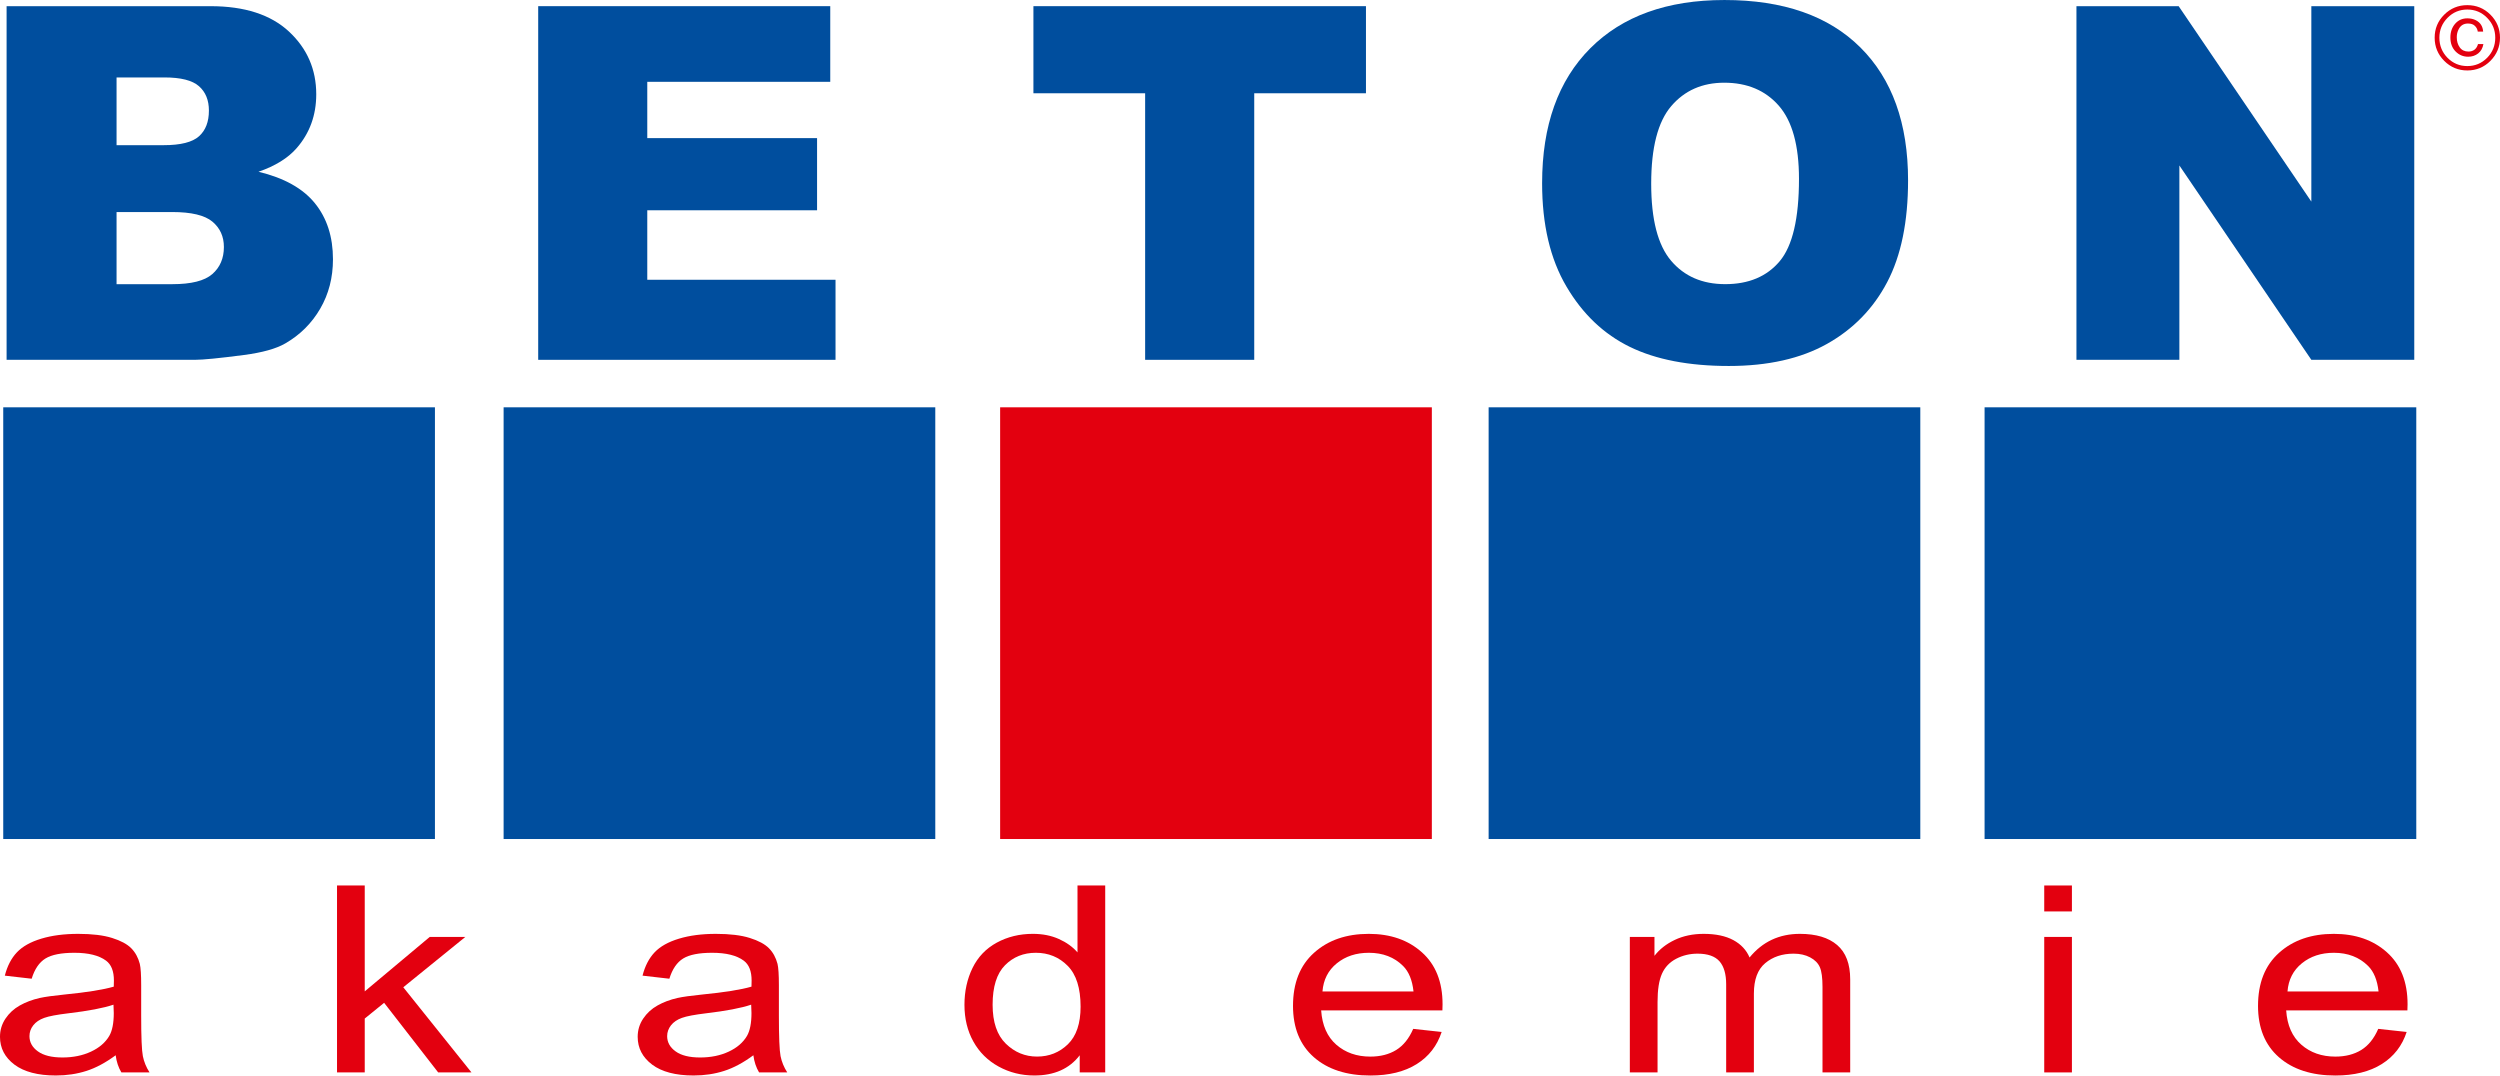 <?xml version="1.0" encoding="utf-8"?>
<!-- Generator: Adobe Illustrator 23.0.4, SVG Export Plug-In . SVG Version: 6.00 Build 0)  -->
<svg version="1.1" id="Logo" xmlns="http://www.w3.org/2000/svg" xmlns:xlink="http://www.w3.org/1999/xlink" x="0px" y="0px"
	 viewBox="0 0 199.773 85.943" style="enable-background:new 0 0 199.773 85.943;" xml:space="preserve">
<style type="text/css">
	.st0{fill:#004E9E;}
	.st1{fill:#E3000F;}
	.st2{clip-path:url(#SVGID_2_);fill:#004E9E;}
	.st3{clip-path:url(#SVGID_4_);fill:#004E9E;}
	.st4{clip-path:url(#SVGID_6_);fill:#E3000F;}
	.st5{clip-path:url(#SVGID_8_);fill:#E3000F;}
</style>
<rect x="0.259" y="32.548" class="st0" width="34.496" height="34.497"/>
<rect x="40.243" y="32.548" class="st0" width="34.495" height="34.497"/>
<rect x="79.92" y="32.548" class="st1" width="34.497" height="34.497"/>
<rect x="118.955" y="32.548" class="st0" width="34.495" height="34.497"/>
<rect x="158.586" y="32.548" class="st0" width="34.497" height="34.497"/>
<g>
	<defs>
		<rect id="SVGID_1_" width="199.772" height="85.943"/>
	</defs>
	<clipPath id="SVGID_2_">
		<use xlink:href="#SVGID_1_"  style="overflow:visible;"/>
	</clipPath>
	<path class="st2" d="M9.314,22.708h4.462c1.507,0,2.568-0.267,3.187-0.804c0.618-0.539,0.928-1.26,0.928-2.167
		c0-0.84-0.307-1.515-0.92-2.027c-0.612-0.511-1.684-0.766-3.214-0.766H9.314V22.708z M9.314,11.601h3.767
		c1.351,0,2.291-0.237,2.82-0.71c0.531-0.474,0.793-1.158,0.793-2.055c0-0.83-0.262-1.479-0.793-1.947
		c-0.529-0.468-1.449-0.701-2.762-0.701H9.314V11.601z M0.527,0.494h16.304c2.717,0,4.803,0.676,6.257,2.025
		c1.455,1.351,2.183,3.024,2.183,5.016c0,1.671-0.522,3.105-1.564,4.301c-0.695,0.797-1.712,1.428-3.052,1.889
		c2.042,0.49,3.544,1.328,4.508,2.516c0.963,1.188,1.444,2.681,1.444,4.479c0,1.464-0.34,2.782-1.021,3.95
		c-0.68,1.168-1.61,2.093-2.791,2.774c-0.73,0.423-1.834,0.731-3.311,0.924c-1.962,0.258-3.265,0.385-3.907,0.385H0.527"/>
</g>
<polygon class="st0" points="43.007,0.493 43.007,28.753 66.766,28.753 66.766,22.356 51.723,22.356 51.723,16.803 65.291,16.803 
	65.291,11.037 51.723,11.037 51.723,6.538 66.345,6.538 66.345,0.493 "/>
<polygon class="st0" points="82.58,0.493 82.58,7.453 91.507,7.453 91.507,28.753 100.225,28.753 100.225,7.453 109.153,7.453 
	109.153,0.493 "/>
<g>
	<defs>
		<rect id="SVGID_3_" width="199.772" height="85.943"/>
	</defs>
	<clipPath id="SVGID_4_">
		<use xlink:href="#SVGID_3_"  style="overflow:visible;"/>
	</clipPath>
	<path class="st3" d="M131.946,14.678c0,2.857,0.528,4.909,1.589,6.157c1.059,1.249,2.501,1.871,4.326,1.871
		c1.874,0,3.325-0.609,4.354-1.833c1.026-1.222,1.54-3.417,1.54-6.583c0-2.662-0.536-4.608-1.608-5.838
		c-1.073-1.227-2.527-1.843-4.364-1.843c-1.758,0-3.173,0.624-4.238,1.873C132.478,9.73,131.946,11.795,131.946,14.678
		 M123.229,14.643c0-4.616,1.283-8.211,3.848-10.783c2.569-2.574,6.142-3.859,10.725-3.859c4.698,0,8.317,1.264,10.859,3.79
		c2.541,2.527,3.811,6.067,3.811,10.62c0,3.305-0.556,6.015-1.666,8.13c-1.109,2.116-2.714,3.762-4.812,4.939
		c-2.098,1.176-4.715,1.765-7.845,1.765c-3.182,0-5.816-0.508-7.902-1.523c-2.085-1.017-3.778-2.624-5.073-4.825
		C123.876,20.7,123.229,17.948,123.229,14.643"/>
</g>
<polygon class="st0" points="184.697,0.493 184.697,16.109 174.094,0.493 165.927,0.493 165.927,28.753 174.152,28.753 
	174.152,13.223 184.697,28.753 192.922,28.753 192.922,0.493 "/>
<g>
	<defs>
		<rect id="SVGID_5_" width="199.772" height="85.943"/>
	</defs>
	<clipPath id="SVGID_6_">
		<use xlink:href="#SVGID_5_"  style="overflow:visible;"/>
	</clipPath>
	<path class="st4" d="M9.068,80.283c-0.802,0.27-2.005,0.5-3.609,0.689c-0.907,0.11-1.551,0.229-1.926,0.366
		C3.156,81.473,2.864,81.67,2.66,81.93c-0.205,0.261-0.306,0.549-0.306,0.867c0,0.487,0.223,0.893,0.672,1.216
		c0.447,0.326,1.102,0.489,1.964,0.489c0.853,0,1.613-0.155,2.277-0.465c0.665-0.309,1.154-0.729,1.466-1.262
		c0.238-0.412,0.358-1.02,0.358-1.824L9.068,80.283z M9.243,84.325c-0.799,0.59-1.58,1.009-2.337,1.251
		c-0.758,0.243-1.574,0.365-2.441,0.365c-1.436,0-2.538-0.29-3.31-0.867c-0.771-0.582-1.156-1.322-1.156-2.225
		c0-0.528,0.145-1.012,0.437-1.449c0.291-0.436,0.672-0.787,1.144-1.052s1.002-0.466,1.593-0.6c0.435-0.095,1.09-0.187,1.969-0.275
		c1.788-0.175,3.104-0.386,3.949-0.631c0.007-0.254,0.012-0.413,0.012-0.483c0-0.756-0.21-1.286-0.629-1.595
		c-0.567-0.42-1.409-0.628-2.528-0.628c-1.044,0-1.814,0.151-2.313,0.456c-0.497,0.306-0.866,0.844-1.102,1.616l-2.145-0.245
		c0.195-0.769,0.519-1.391,0.967-1.865c0.449-0.471,1.097-0.835,1.947-1.09c0.848-0.257,1.833-0.384,2.95-0.384
		c1.11,0,2.013,0.109,2.707,0.327c0.693,0.217,1.203,0.491,1.53,0.821c0.325,0.329,0.554,0.746,0.685,1.249
		c0.074,0.313,0.11,0.877,0.11,1.693v2.446c0,1.704,0.044,2.783,0.134,3.235c0.091,0.453,0.268,0.888,0.534,1.301H9.7
		C9.463,85.306,9.311,84.848,9.243,84.325"/>
</g>
<polygon class="st1" points="26.931,70.757 26.931,85.696 29.146,85.696 29.146,81.391 30.695,80.134 35.014,85.696 37.675,85.696 
	32.226,78.892 37.185,74.869 34.34,74.869 29.146,79.22 29.146,70.757 "/>
<g>
	<defs>
		<rect id="SVGID_7_" width="199.772" height="85.943"/>
	</defs>
	<clipPath id="SVGID_8_">
		<use xlink:href="#SVGID_7_"  style="overflow:visible;"/>
	</clipPath>
	<path class="st5" d="M60.026,80.283c-0.802,0.27-2.004,0.5-3.608,0.689c-0.908,0.11-1.551,0.229-1.927,0.366
		c-0.377,0.135-0.667,0.332-0.872,0.592c-0.203,0.261-0.307,0.549-0.307,0.867c0,0.487,0.223,0.893,0.673,1.216
		c0.446,0.326,1.101,0.489,1.964,0.489c0.854,0,1.612-0.155,2.277-0.465c0.665-0.309,1.155-0.729,1.467-1.262
		c0.237-0.412,0.357-1.02,0.357-1.824L60.026,80.283z M60.201,84.325c-0.799,0.59-1.577,1.009-2.336,1.251
		c-0.759,0.243-1.573,0.365-2.441,0.365c-1.436,0-2.538-0.29-3.309-0.867c-0.772-0.582-1.158-1.322-1.158-2.225
		c0-0.528,0.145-1.012,0.438-1.449c0.291-0.436,0.671-0.787,1.144-1.052c0.472-0.265,1.002-0.466,1.594-0.6
		c0.433-0.095,1.09-0.187,1.966-0.275c1.79-0.175,3.107-0.386,3.951-0.631c0.008-0.254,0.011-0.413,0.011-0.483
		c0-0.756-0.21-1.286-0.629-1.595c-0.566-0.42-1.408-0.628-2.527-0.628c-1.044,0-1.815,0.151-2.313,0.456
		c-0.497,0.306-0.865,0.844-1.103,1.616l-2.144-0.245c0.195-0.769,0.518-1.391,0.966-1.865c0.449-0.471,1.098-0.835,1.947-1.09
		c0.849-0.257,1.833-0.384,2.951-0.384c1.11,0,2.012,0.109,2.705,0.327c0.694,0.217,1.205,0.491,1.531,0.821
		c0.326,0.329,0.554,0.746,0.686,1.249c0.073,0.313,0.11,0.877,0.11,1.693v2.446c0,1.704,0.045,2.783,0.133,3.235
		c0.092,0.453,0.269,0.888,0.535,1.301h-2.25C60.422,85.306,60.269,84.848,60.201,84.325"/>
	<path class="st5" d="M79.319,80.288c0,1.387,0.351,2.425,1.056,3.112c0.705,0.686,1.536,1.03,2.495,1.03
		c0.966,0,1.788-0.328,2.465-0.985c0.675-0.658,1.014-1.658,1.014-3.004c0-1.484-0.345-2.571-1.034-3.265
		c-0.687-0.694-1.536-1.04-2.543-1.04c-0.982,0-1.805,0.331-2.465,0.998C79.648,77.802,79.319,78.852,79.319,80.288 M86.279,85.696
		v-1.37c-0.824,1.078-2.032,1.615-3.627,1.615c-1.036,0-1.986-0.238-2.853-0.714c-0.867-0.475-1.54-1.141-2.015-1.993
		c-0.477-0.852-0.715-1.833-0.715-2.942c0-1.08,0.215-2.059,0.645-2.941c0.43-0.881,1.076-1.556,1.936-2.025
		c0.861-0.468,1.822-0.703,2.885-0.703c0.779,0,1.474,0.138,2.081,0.412c0.609,0.273,1.104,0.63,1.486,1.07v-5.348h2.215v14.939"/>
	<path class="st5" d="M105.677,79.229h7.276c-0.098-0.905-0.377-1.586-0.834-2.04c-0.704-0.702-1.616-1.053-2.737-1.053
		c-1.013,0-1.866,0.28-2.558,0.842C106.132,77.538,105.751,78.289,105.677,79.229 M112.928,82.216l2.273,0.247
		c-0.359,1.101-1.022,1.957-1.991,2.566s-2.206,0.914-3.711,0.914c-1.896,0-3.4-0.489-4.51-1.464
		c-1.111-0.976-1.666-2.344-1.666-4.104c0-1.822,0.561-3.236,1.684-4.241c1.123-1.007,2.579-1.51,4.371-1.51
		c1.732,0,3.148,0.492,4.247,1.477c1.099,0.983,1.648,2.366,1.648,4.15c0,0.11-0.006,0.272-0.012,0.489h-9.689
		c0.082,1.192,0.485,2.108,1.21,2.74c0.728,0.635,1.633,0.952,2.719,0.952c0.807,0,1.497-0.177,2.069-0.529
		C112.14,83.55,112.592,82.99,112.928,82.216"/>
	<path class="st5" d="M130.239,85.696V74.869h1.968v1.51c0.407-0.528,0.949-0.951,1.626-1.273c0.675-0.32,1.446-0.482,2.308-0.482
		c0.961,0,1.75,0.166,2.365,0.497c0.615,0.332,1.048,0.796,1.301,1.391c1.03-1.259,2.369-1.888,4.022-1.888
		c1.289,0,2.283,0.297,2.978,0.893c0.694,0.595,1.041,1.509,1.041,2.746v7.433h-2.213v-6.828c0-0.733-0.071-1.262-0.215-1.585
		c-0.142-0.323-0.4-0.582-0.776-0.781c-0.373-0.197-0.813-0.296-1.319-0.296c-0.912,0-1.667,0.253-2.271,0.762
		c-0.602,0.505-0.902,1.315-0.902,2.433v6.295h-2.215v-7.041c0-0.817-0.178-1.427-0.533-1.838c-0.359-0.407-0.942-0.611-1.753-0.611
		c-0.616,0-1.184,0.136-1.708,0.408c-0.522,0.271-0.902,0.671-1.136,1.194c-0.236,0.524-0.353,1.279-0.353,2.265v5.623"/>
</g>
<path class="st1" d="M163.353,85.696h2.212V74.869h-2.212V85.696z M163.353,72.832h2.212v-2.074h-2.212V72.832z"/>
<g>
	<path class="st1" d="M182.792,79.229h7.276c-0.098-0.905-0.377-1.586-0.834-2.04c-0.706-0.702-1.616-1.053-2.736-1.053
		c-1.017,0-1.867,0.28-2.559,0.842C183.247,77.538,182.865,78.289,182.792,79.229 M190.043,82.216l2.271,0.247
		c-0.357,1.101-1.02,1.957-1.989,2.566c-0.969,0.609-2.207,0.914-3.711,0.914c-1.896,0-3.4-0.489-4.511-1.464
		c-1.111-0.976-1.666-2.344-1.666-4.104c0-1.822,0.56-3.236,1.685-4.241c1.122-1.007,2.579-1.51,4.371-1.51
		c1.732,0,3.149,0.492,4.247,1.477c1.099,0.983,1.647,2.366,1.647,4.15c0,0.11-0.004,0.272-0.013,0.489h-9.687
		c0.08,1.192,0.485,2.108,1.211,2.74c0.727,0.635,1.632,0.952,2.718,0.952c0.807,0,1.497-0.177,2.07-0.529
		C189.256,83.55,189.708,82.99,190.043,82.216"/>
	<path class="st1" d="M198.03,4.268c-0.225,0.177-0.492,0.265-0.803,0.265c-0.391,0-0.724-0.14-1.003-0.42
		c-0.277-0.281-0.415-0.654-0.415-1.12c0-0.434,0.124-0.797,0.374-1.088c0.251-0.292,0.578-0.439,0.982-0.439
		c0.253,0,0.483,0.05,0.684,0.154c0.355,0.181,0.548,0.485,0.578,0.908h-0.43c-0.022-0.175-0.095-0.326-0.226-0.455
		c-0.127-0.13-0.31-0.193-0.557-0.193c-0.343,0-0.593,0.154-0.746,0.46c-0.101,0.195-0.149,0.407-0.149,0.634
		c0,0.323,0.079,0.595,0.24,0.815c0.159,0.221,0.39,0.331,0.694,0.331c0.193,0,0.357-0.052,0.488-0.153
		c0.13-0.103,0.221-0.251,0.274-0.444h0.432C198.39,3.843,198.252,4.091,198.03,4.268 M195.58,1.424
		c-0.433,0.441-0.651,0.969-0.651,1.591c0,0.627,0.218,1.161,0.648,1.603c0.437,0.44,0.964,0.662,1.584,0.662
		s1.149-0.222,1.586-0.662c0.432-0.442,0.647-0.976,0.647-1.603c0-0.622-0.216-1.15-0.651-1.591
		c-0.433-0.442-0.962-0.662-1.582-0.662C196.544,0.762,196.016,0.982,195.58,1.424 M199.009,4.863
		c-0.509,0.512-1.126,0.767-1.848,0.767c-0.72,0-1.337-0.255-1.846-0.767c-0.509-0.512-0.763-1.128-0.763-1.851
		c0-0.719,0.254-1.334,0.763-1.839c0.509-0.509,1.126-0.762,1.846-0.762c0.722,0,1.339,0.253,1.848,0.762
		c0.506,0.505,0.764,1.12,0.764,1.839C199.773,3.735,199.515,4.351,199.009,4.863"/>
</g>
</svg>

